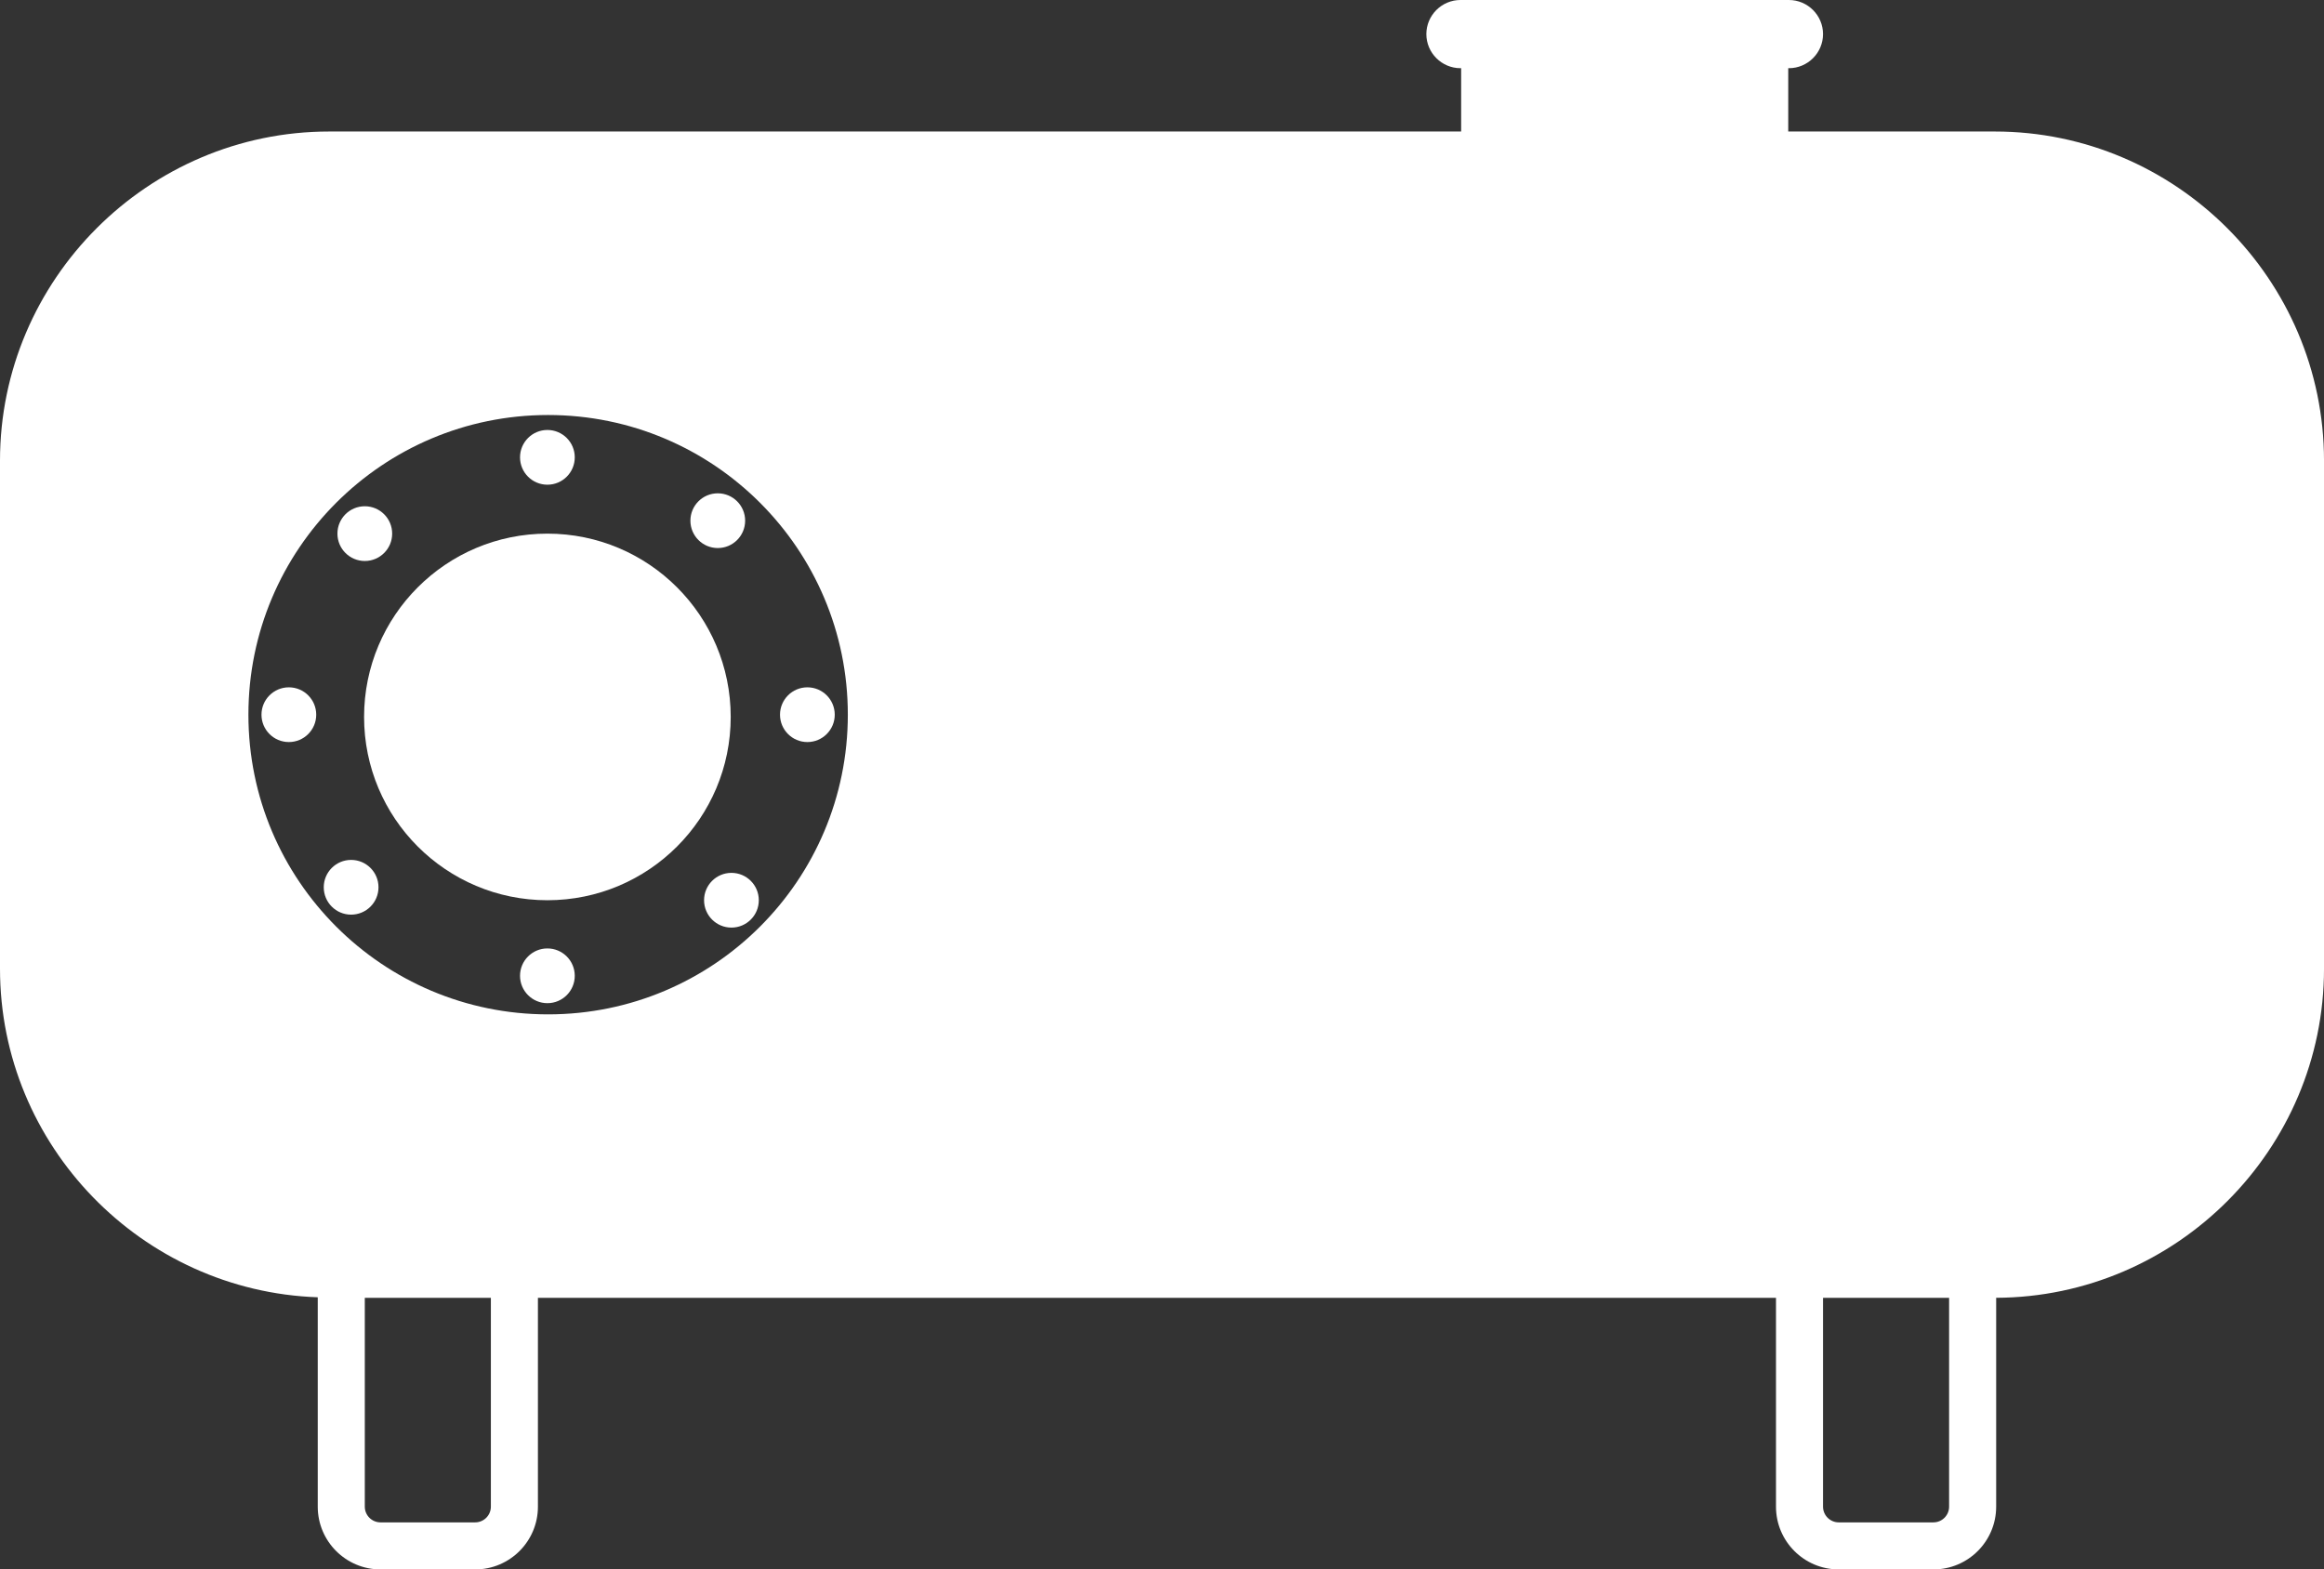 <?xml version="1.0" encoding="utf-8"?>
<!-- Generator: Adobe Illustrator 25.4.1, SVG Export Plug-In . SVG Version: 6.00 Build 0)  -->
<svg version="1.1" id="Layer_1" xmlns="http://www.w3.org/2000/svg" xmlns:xlink="http://www.w3.org/1999/xlink" x="0px" y="0px"
	 viewBox="0 0 148.174 100.074" enable-background="new 0 0 148.174 100.074" xml:space="preserve">
<rect x="0" y="0" width="148.174" height="100.074" fill="#333333" stroke="none"/>
<g>
	<circle fill="#FFFFFF" cx="34.901" cy="62.222" r="1.745"/>
	<circle fill="#FFFFFF" cx="34.901" cy="29.162" r="1.745"/>
</g>
<g>
	<circle fill="#FFFFFF" cx="51.477" cy="45.572" r="1.745"/>
	<circle fill="#FFFFFF" cx="18.417" cy="45.572" r="1.745"/>
</g>
<g>
	<circle fill="#FFFFFF" cx="46.635" cy="57.403" r="1.745"/>
	<circle fill="#FFFFFF" cx="23.259" cy="34.026" r="1.745"/>
</g>
<g>
	<circle fill="#FFFFFF" cx="45.764" cy="33.201" r="1.745"/>
	<circle fill="#FFFFFF" cx="22.387" cy="56.577" r="1.745"/>
</g>
<circle fill="#FFFFFF" cx="34.901" cy="45.715" r="11.688"/>
<path fill="#FFFFFF" d="M127.187,8.386h-13.172V4.348h0.044c1.196,0,2.174-0.978,2.174-2.174v0c0-1.196-0.978-2.174-2.174-2.174
	H93.116c-1.196,0-2.174,0.978-2.174,2.174v0c0,1.196,0.978,2.174,2.174,2.174h0.044v4.038H20.987C9.444,8.386,0,17.83,0,29.373
	v32.398c0,11.297,9.052,20.56,20.259,20.95v13.353c0,2.206,1.794,4,4,4h6.038c2.206,0,4-1.794,4-4V82.758h78.937v13.316
	c0,2.206,1.794,4,4,4h6.038c2.206,0,4-1.794,4-4v-13.32c11.504-0.046,20.903-9.468,20.903-20.983V29.373
	C148.174,17.83,138.73,8.386,127.187,8.386z M31.297,96.074c0,0.55-0.45,1-1,1h-6.038c-0.55,0-1-0.45-1-1V82.758h8.038V96.074z
	 M34.947,64.681c-10.554,0-19.109-8.555-19.109-19.109c0-10.554,8.556-19.109,19.109-19.109s19.109,8.555,19.109,19.109
	C54.056,56.126,45.501,64.681,34.947,64.681z M124.271,96.074c0,0.55-0.45,1-1,1h-6.038c-0.55,0-1-0.45-1-1V82.758h8.038V96.074z"/>
</svg>
